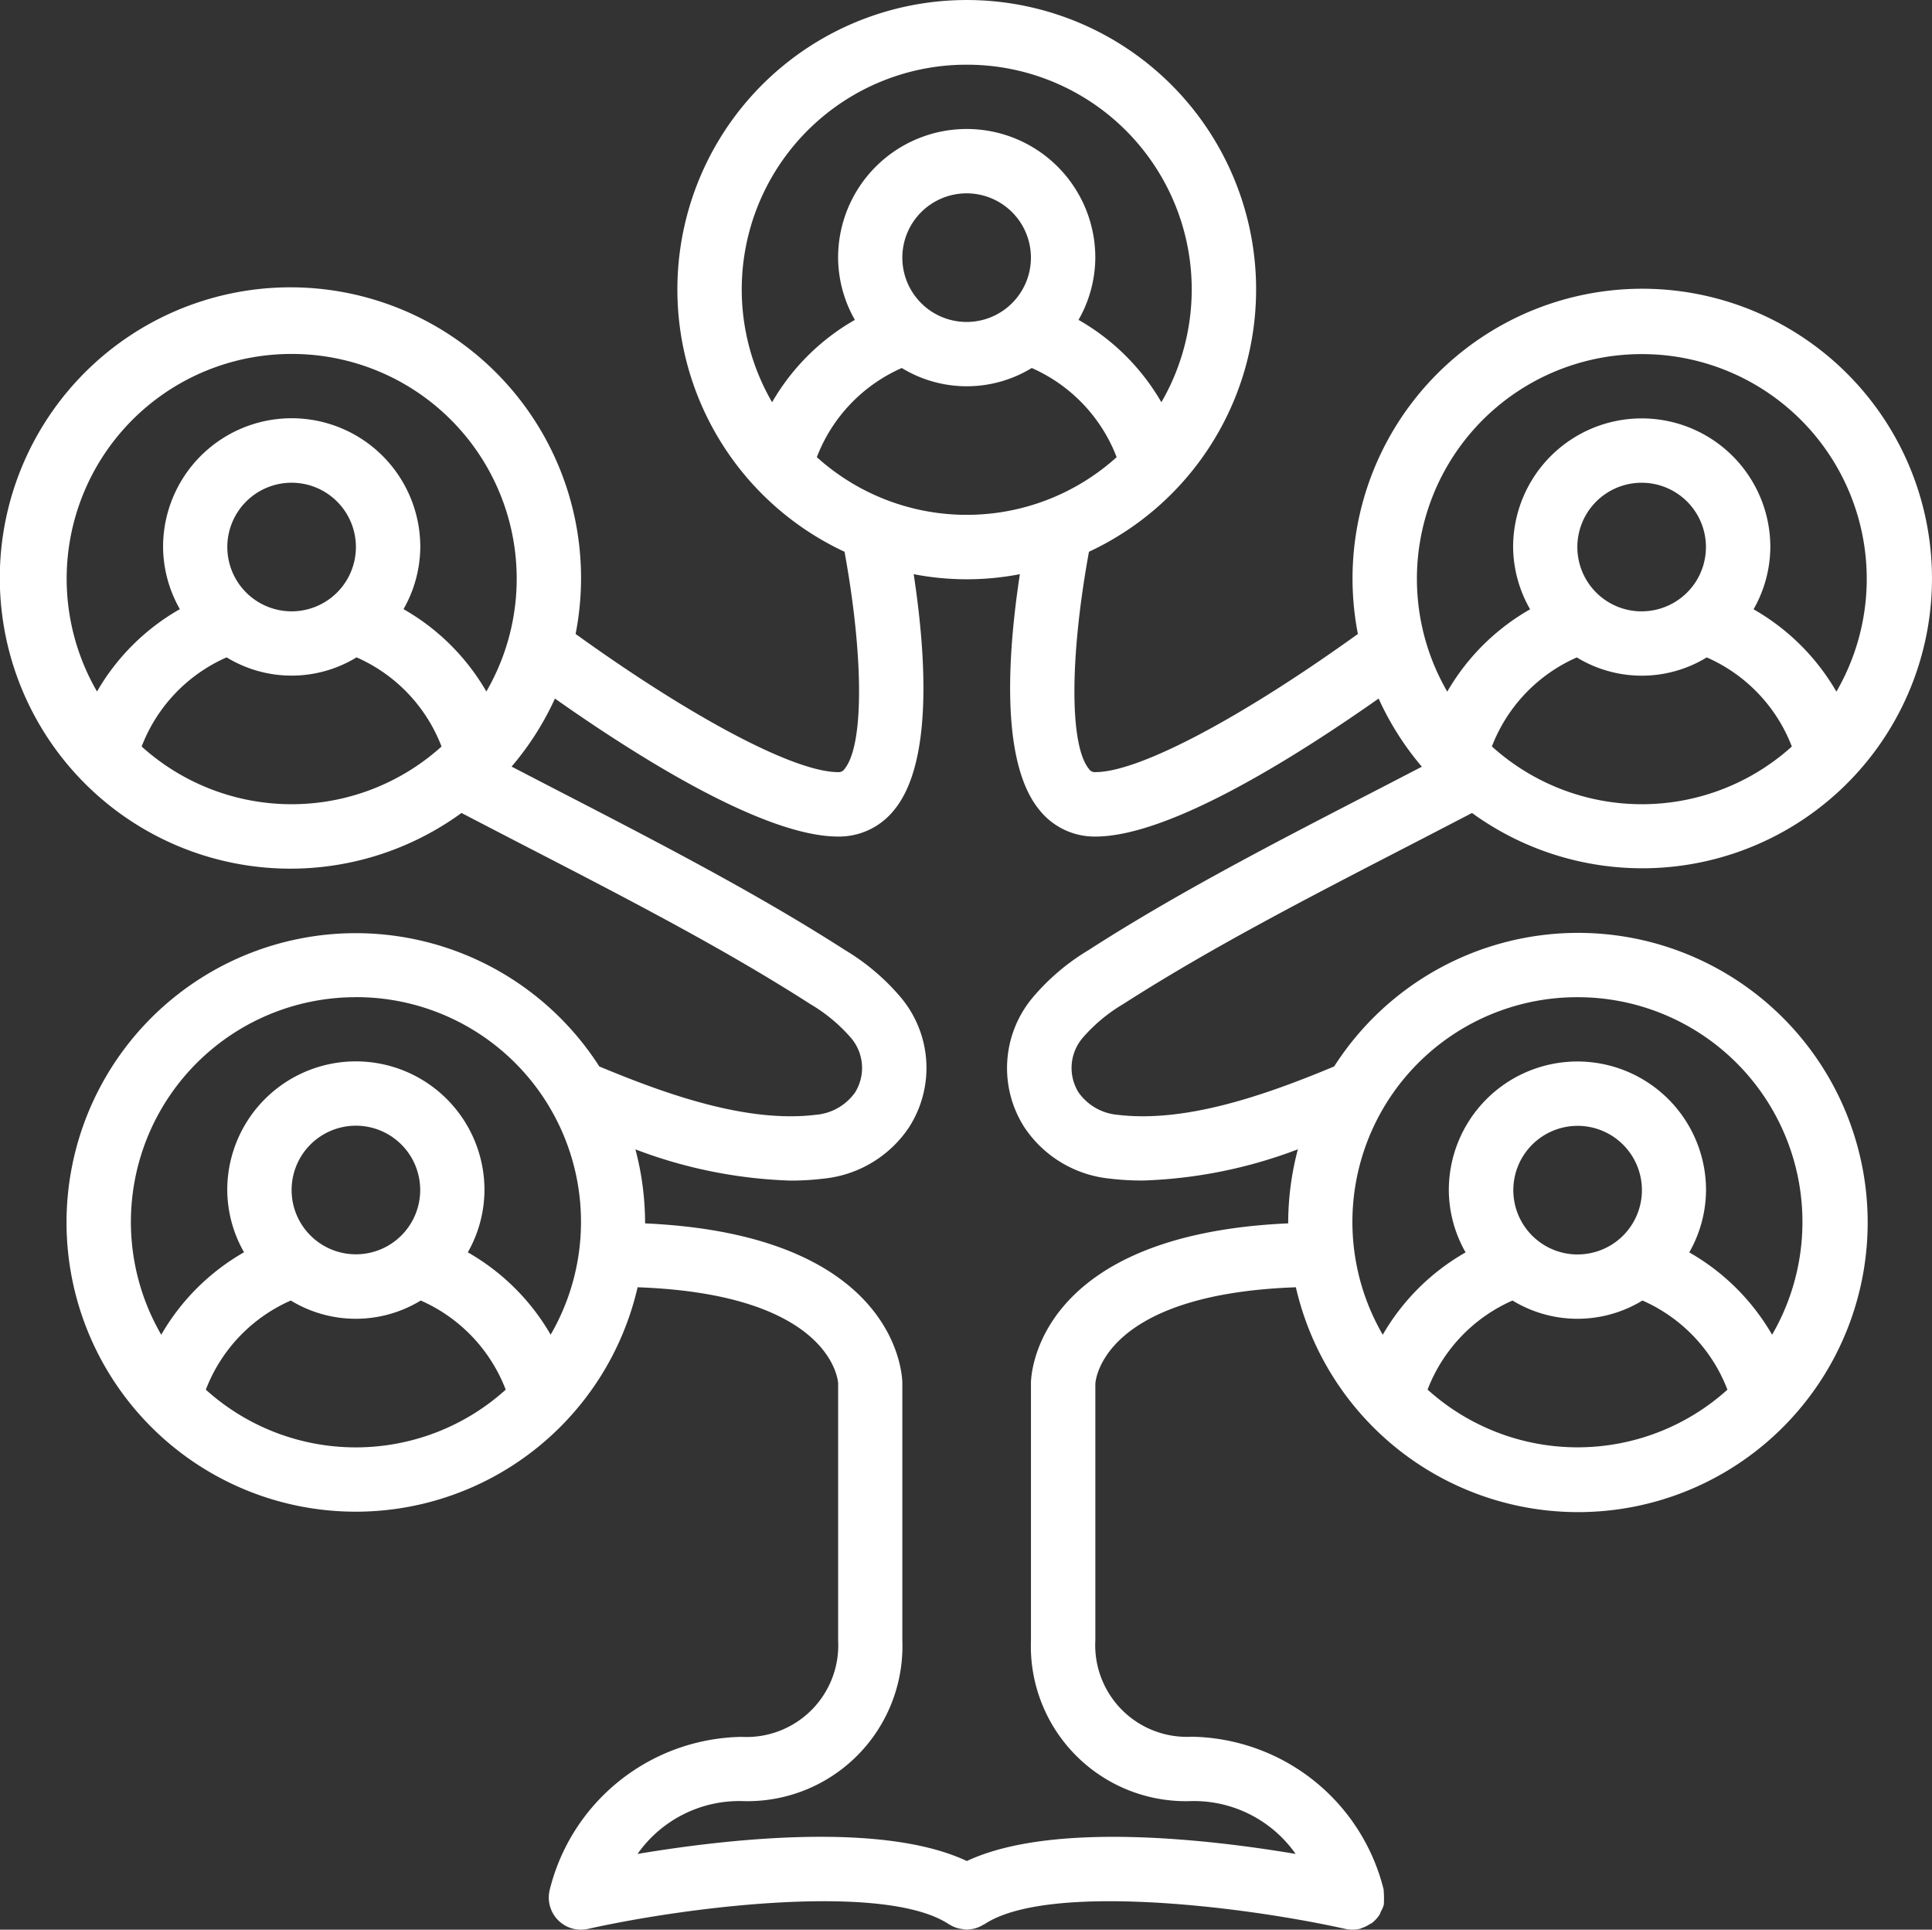 <?xml version="1.0" encoding="UTF-8"?>
<svg xmlns="http://www.w3.org/2000/svg" width="64.484" height="64.397" viewBox="0 0 64.484 64.397">
  <rect x="0" y="0" width="64.484" height="64.397" fill="#333333" stroke="none"/>
  <g id="Page-1" transform="translate(-0.93 0.012)">
    <g id="_006---Family-Tree" data-name="006---Family-Tree" transform="translate(0.93 -0.012)">
      <path id="Shape" d="M38.423,34.493c2.885-1.852,6.139-3.532,9.584-5.31.674-.348,1.364-.706,2.054-1.065a9.67,9.67,0,1,0-3.809-5.974c-3.9,2.808-7.308,4.611-8.763,4.611a.228.228,0,0,1-.213-.106c-.653-.794-.641-3.737,0-7.248a9.658,9.658,0,1,0-8.158,0c.64,3.511.652,6.454,0,7.248a.228.228,0,0,1-.213.106c-1.455,0-4.859-1.8-8.763-4.611a9.7,9.7,0,1,0-3.809,5.974c.691.359,1.38.717,2.054,1.065,3.446,1.778,6.7,3.458,9.584,5.31a5.474,5.474,0,0,1,1.36,1.128,1.547,1.547,0,0,1,.14,1.821,1.787,1.787,0,0,1-1.309.748c-2.266.275-4.909-.646-7.229-1.613a9.653,9.653,0,1,0,1.278,7.369c6.447.229,6.687,3.094,6.693,3.2v8.579a3.061,3.061,0,0,1-3.219,3.225,6.712,6.712,0,0,0-6.406,5.1,1.072,1.072,0,0,0,1.273,1.308c3.561-.791,9.98-1.533,12.049-.155h0c.007,0,.014.006.021.01a1.057,1.057,0,0,0,.326.134,1,1,0,0,0,.1.015,1.092,1.092,0,0,0,.143.021,1.076,1.076,0,0,0,.158-.019c.021,0,.041,0,.062-.008a1.065,1.065,0,0,0,.343-.14c.011-.006.023-.007.032-.013,2.067-1.378,8.488-.635,12.049.155a1.081,1.081,0,0,0,.228.025h.012a1.052,1.052,0,0,0,.254-.031c.015,0,.026-.015.041-.02a1.057,1.057,0,0,0,.275-.131c.025-.016.055-.025.079-.043a1.068,1.068,0,0,0,.258-.287c.018-.029.023-.063.038-.093a1.047,1.047,0,0,0,.1-.235c0-.012,0-.023,0-.034a3.29,3.29,0,0,0-.007-.427c0-.011,0-.021,0-.032a6.712,6.712,0,0,0-6.405-5.105,3.06,3.06,0,0,1-3.219-3.219V47.168c.006-.127.247-2.993,6.693-3.222a9.665,9.665,0,1,0,1.278-7.369c-2.321.968-4.967,1.888-7.234,1.613a1.783,1.783,0,0,1-1.3-.75,1.548,1.548,0,0,1,.145-1.823A5.466,5.466,0,0,1,38.423,34.493Zm12.3-8.591a5.335,5.335,0,0,1,2.836-2.975,4.164,4.164,0,0,0,4.337,0A5.335,5.335,0,0,1,60.736,25.9,7.465,7.465,0,0,1,50.727,25.9Zm5-4.512a2.146,2.146,0,1,1,2.146-2.146A2.146,2.146,0,0,1,55.732,21.389Zm0-8.585a7.5,7.5,0,0,1,6.5,11.264,7.45,7.45,0,0,0-2.765-2.748,4.239,4.239,0,0,0,.56-2.078,4.292,4.292,0,1,0-8.585,0A4.239,4.239,0,0,0,52,21.321a7.45,7.45,0,0,0-2.765,2.748,7.5,7.5,0,0,1,6.5-11.264ZM28.193,16.244a5.335,5.335,0,0,1,2.836-2.975,4.164,4.164,0,0,0,4.337,0A5.335,5.335,0,0,1,38.2,16.244,7.465,7.465,0,0,1,28.193,16.244Zm5-4.512a2.146,2.146,0,1,1,2.146-2.146A2.146,2.146,0,0,1,33.2,11.732Zm0-8.585a7.5,7.5,0,0,1,6.5,11.264,7.45,7.45,0,0,0-2.765-2.748,4.239,4.239,0,0,0,.56-2.078,4.292,4.292,0,1,0-8.585,0,4.239,4.239,0,0,0,.56,2.078A7.45,7.45,0,0,0,26.7,14.411,7.5,7.5,0,0,1,33.2,3.147ZM10.663,12.8a7.5,7.5,0,0,1,6.5,11.264,7.45,7.45,0,0,0-2.765-2.748,4.239,4.239,0,0,0,.56-2.078,4.292,4.292,0,0,0-8.585,0,4.239,4.239,0,0,0,.56,2.078,7.45,7.45,0,0,0-2.765,2.748,7.5,7.5,0,0,1,6.5-11.264ZM8.517,19.243a2.146,2.146,0,1,1,2.146,2.146A2.146,2.146,0,0,1,8.517,19.243ZM5.658,25.9a5.335,5.335,0,0,1,2.836-2.975,4.164,4.164,0,0,0,4.337,0A5.335,5.335,0,0,1,15.667,25.9,7.465,7.465,0,0,1,5.658,25.9Zm7.151,8.364a7.5,7.5,0,0,1,6.5,11.264,7.45,7.45,0,0,0-2.765-2.748A4.239,4.239,0,0,0,17.1,40.7a4.292,4.292,0,0,0-8.585,0,4.239,4.239,0,0,0,.56,2.078A7.45,7.45,0,0,0,6.312,45.53a7.5,7.5,0,0,1,6.5-11.264ZM10.663,40.7a2.146,2.146,0,1,1,2.146,2.146A2.146,2.146,0,0,1,10.663,40.7ZM7.8,47.363a5.335,5.335,0,0,1,2.836-2.975,4.164,4.164,0,0,0,4.337,0,5.335,5.335,0,0,1,2.836,2.975A7.465,7.465,0,0,1,7.8,47.363Zm40.777,0a5.335,5.335,0,0,1,2.836-2.975,4.164,4.164,0,0,0,4.337,0,5.335,5.335,0,0,1,2.836,2.975A7.465,7.465,0,0,1,48.581,47.363Zm5-4.512A2.146,2.146,0,1,1,55.732,40.7,2.146,2.146,0,0,1,53.585,42.85Zm0-8.585a7.5,7.5,0,0,1,6.5,11.264,7.45,7.45,0,0,0-2.765-2.748,4.239,4.239,0,0,0,.56-2.078,4.292,4.292,0,0,0-8.585,0,4.239,4.239,0,0,0,.56,2.078,7.45,7.45,0,0,0-2.765,2.748,7.5,7.5,0,0,1,6.5-11.264ZM35.116,38.6a3.886,3.886,0,0,0,2.856,1.72,9.078,9.078,0,0,0,1.1.064,15.935,15.935,0,0,0,5.177-1.042,9.613,9.613,0,0,0-.323,2.434c0,.012,0,.024,0,.037-8.46.378-8.586,5.118-8.586,5.329v8.585a5.173,5.173,0,0,0,5.365,5.365,4.148,4.148,0,0,1,3.469,1.764c-2.965-.5-8.157-1.084-10.974.237-2.815-1.326-8.026-.734-10.991-.237a4.154,4.154,0,0,1,3.473-1.764,5.173,5.173,0,0,0,5.365-5.365V47.143c0-.21-.126-4.95-8.586-5.329,0-.012,0-.024,0-.037a9.613,9.613,0,0,0-.323-2.433,15.927,15.927,0,0,0,5.175,1.042,9.041,9.041,0,0,0,1.1-.065,3.889,3.889,0,0,0,2.86-1.718,3.662,3.662,0,0,0-.264-4.315,7.44,7.44,0,0,0-1.883-1.6c-2.97-1.907-6.268-3.61-9.759-5.412l-1.362-.706A9.673,9.673,0,0,0,19.452,24.3c2.853,2.01,7.01,4.605,9.453,4.605a2.354,2.354,0,0,0,1.872-.891c1.285-1.564,1.068-5.116.649-7.865a9.309,9.309,0,0,0,3.544,0c-.419,2.748-.636,6.3.649,7.865a2.354,2.354,0,0,0,1.872.891c2.443,0,6.6-2.6,9.453-4.605a9.675,9.675,0,0,0,1.443,2.274l-1.362.706c-3.492,1.8-6.79,3.5-9.759,5.412a7.432,7.432,0,0,0-1.88,1.6A3.663,3.663,0,0,0,35.116,38.6Z" transform="translate(-0.93 -0.988)" fill="#fff"></path>
    </g>
  </g>
</svg>
